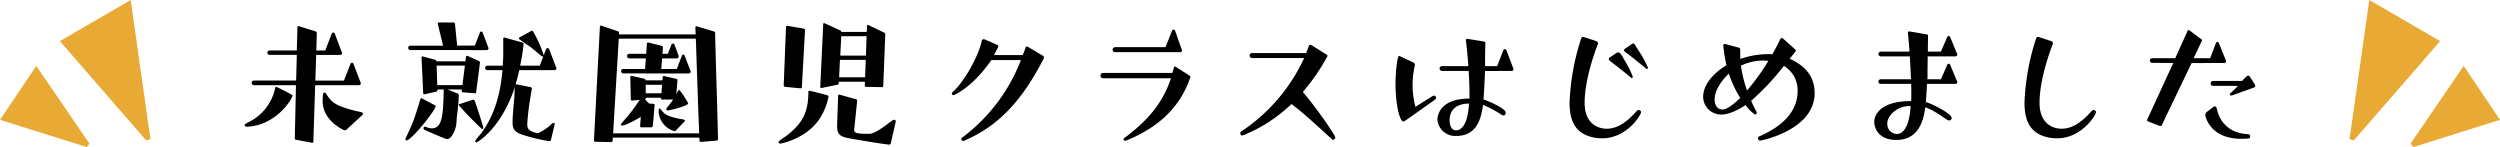 <svg xmlns="http://www.w3.org/2000/svg" width="544" height="32" viewBox="0 0 544 32">
  <g id="ttl-pre" transform="translate(2)">
    <path id="パス_1712" data-name="パス 1712" d="M51.606,27.568a.357.357,0,0,1-.36-.325.27.27,0,0,1,.144-.251c.576-.361,1.188-.649,1.764-1.008a10.654,10.654,0,0,0,4.752-6.948.236.236,0,0,1,.179-.143c.18,0,3.06,1.512,3.42,1.727a.184.184,0,0,1,.144.18.219.219,0,0,1-.036.145c-.936,2.267-4.751,6.55-10.007,6.623M65.9,31.059,62.4,30.411a.287.287,0,0,1-.252-.324L62.4,18.533H53.262a.5.5,0,1,1,0-1.008h9.179l.144-5.579H56.646a.484.484,0,0,1-.468-.5.476.476,0,0,1,.468-.469h5.939l.144-5.111a.2.2,0,0,1,.216-.18h.072l3.671,1.152a.391.391,0,0,1,.252.36l-.108,3.779h1.944l1.4-3.635a.347.347,0,0,1,.36-.252c.18,0,.252.108.324.252l1.512,4a.536.536,0,0,1,.072.216.521.521,0,0,1-.072.216.421.421,0,0,1-.4.181H66.8l-.179,5.579h6.227l1.4-3.6a.38.38,0,0,1,.36-.288.347.347,0,0,1,.324.288l1.512,3.96a.507.507,0,0,1,.072.216c0,.18-.072.432-.468.432H66.58l-.4,12.346a.2.2,0,0,1-.215.18Zm7.452-2.808a.477.477,0,0,1-.289.109,1.534,1.534,0,0,1-.179-.036c-.4-.145-4.68-2.161-4.68-6.336a6.944,6.944,0,0,1,.036-.864c0-.576.072-.971.36-.971a.326.326,0,0,1,.288.143c1.224,1.872,1.764,2.664,6.695,3.888,1.26.252,1.4.324,1.4.576a.389.389,0,0,1-.072.216ZM89.73,21.376c.036,0,2.88,1.512,2.916,1.548a.26.26,0,0,1,.144.216c0,.792-5.255,7.415-6.335,7.415-.144,0-.216-.108-.216-.288a.668.668,0,0,1,.072-.252c.54-1.224,1.152-2.411,1.62-3.672.576-1.548,1.043-3.1,1.511-4.679.036-.108.072-.288.217-.288ZM87.319,10.9a.491.491,0,0,1-.5-.5.484.484,0,0,1,.5-.468H94.41L93.258,5.178V5.106a.232.232,0,0,1,.216-.216h3.2A.346.346,0,0,1,97,5.178L97.47,9.93h3.851l1.08-2.772a.326.326,0,0,1,.648,0l1.188,3.131a.519.519,0,0,1,.071.216.505.505,0,0,1-.071.216.422.422,0,0,1-.4.181ZM98.693,20.08c-.144,0-.216-.108-.216-.252v-.072l.037-.288H95.346l2.231.864a.487.487,0,0,1,.252.4,37.849,37.849,0,0,1-.4,4.464c-.071.647-.071,1.259-.144,1.908-.108.863-.9,3.167-2.015,3.167-.36,0-4.392-1.8-4.968-2.052a.4.4,0,0,1-.144-.324.291.291,0,0,1,.289-.323.95.95,0,0,1,.4.107,2.928,2.928,0,0,0,1.08.252c2.232,0,2.52-2.519,2.628-8.459H93.186v.109c0,.179-.036.324-.252.359l-2.556.576h-.072a.232.232,0,0,1-.216-.216l-.36-7.81a.209.209,0,0,1,.217-.217h.035l2.7.721a.425.425,0,0,1,.288.359h6.3l.144-1.044a.268.268,0,0,1,.216-.18.132.132,0,0,1,.108.036l2.484,1.117a.411.411,0,0,1,.216.323v.072l-.828,6.371c-.036.216-.108.252-.324.252Zm.468-5.8H93.006l.144,4.248h5.471ZM101,21.7a.271.271,0,0,1,.252.143c.252.54,1.836,5.4,1.908,5.94,0,.072-.036.324-.252.324a69.85,69.85,0,0,1-5.112-5.256c0-.108.073-.144.144-.18l2.952-.971Zm16.882,8.782c-.036.216-.252.216-.432.216a37.715,37.715,0,0,1-5.724-1.368c-1.835-.612-2.195-1.3-2.195-2.771,0-.828.108-2.34.4-5.472.036-.576.036-1.62.144-2.231-3.1,9.322-8.279,12.13-8.387,12.13-.036,0-.252,0-.252-.288a.27.27,0,0,1,.036-.18c.432-.611.972-1.151,1.44-1.8,2.628-3.707,3.959-8.026,4.427-13.462h-3.276a.491.491,0,0,1-.5-.5.484.484,0,0,1,.5-.468H107.4l.108-2.051V8.382a.2.2,0,0,1,.18-.217h.072l3.924,1.08a.349.349,0,0,1,.252.325,41.808,41.808,0,0,1-.756,4.715h4.283l.756-2.016a.132.132,0,0,1-.108.036.524.524,0,0,1-.216-.071c-.9-.685-1.692-1.441-2.628-2.124a26.244,26.244,0,0,1-2.2-1.548.3.3,0,0,1-.144-.252c0-.072,0-.109.072-.145l2.627-1.439a.133.133,0,0,1,.109-.036c.143,0,.252.144.323.252a26.686,26.686,0,0,1,2.268,5.075l.5-1.3a.4.4,0,0,1,.324-.252.433.433,0,0,1,.36.252L119,14.645a.36.36,0,0,1,0,.432.422.422,0,0,1-.4.18H111c-.252,1.08-.5,2.123-.828,3.132.036-.036.108-.036.216-.036l3.1.611a.348.348,0,0,1,.252.324c0,.037-.288,1.548-.288,1.692a52.97,52.97,0,0,0-.721,6.012c0,1.116.432,1.584,2.268,2.015a10.133,10.133,0,0,0,2.592-1.62c.216-.18.468-.468.684-.611a.132.132,0,0,1,.108-.036c.144,0,.324.107.324.252v.036Zm32.616.4a.265.265,0,0,1-.288-.288l-.036-.648H131.346l-.037.684a.314.314,0,0,1-.323.288l-3.492-.072c-.144,0-.252-.18-.252-.324l1.3-24.765a.2.2,0,0,1,.216-.179h.072L132.461,6.8a.358.358,0,0,1,.252.36l-.035.324h16.7l-.072-1.548a.232.232,0,0,1,.216-.216h.073l3.743,1.116a.427.427,0,0,1,.288.36c0,.756,0,1.476.036,2.232.18,6.946.432,13.93.576,20.877a.31.31,0,0,1-.288.288Zm-.36-1.872c-.252-6.479-.468-12.994-.683-19.473,0-.36-.037-.756-.037-1.117H132.641l-1.223,20.59Zm-12.6-1.3a.245.245,0,0,1-.252-.252l.144-2.015c-.18.108-3.132,1.872-4.032,1.872-.179,0-.288-.073-.288-.216,0-.108,0-.108.864-1.116a31.753,31.753,0,0,0,3.2-4.248l-1.62.144c-.18,0-.288-.072-.288-.252l-.108-4.9a.231.231,0,0,1,.216-.216h.072l2.736.611a.352.352,0,0,1,.288.361h3.671l.072-.72a.231.231,0,0,1,.216-.216h.072l2.664.611a.288.288,0,0,1,.252.325l-.252,2.987a5.729,5.729,0,0,1,.468-.792c.036-.035.108-.144.18-.144a19.853,19.853,0,0,1,1.944,2.953c0,.539-4.032,1.546-4.428,1.546-.216,0-.36-.107-.36-.252a.512.512,0,0,1,.072-.215c.4-.576.936-1.152,1.332-1.764l.108-.144h-2.412a.255.255,0,0,1-.252-.288v-.108h-3.275v.072a.366.366,0,0,1-.18.288l.864.9.972.072c.18,0,.251.18.251.324l-.4,4.5a.344.344,0,0,1-.323.288Zm-3.888-11.734a.492.492,0,0,1-.5-.5.485.485,0,0,1,.5-.468h4.716l.18-2.3h-3.6a.5.5,0,0,1,0-1.007h3.672l.144-2.233c0-.107.144-.216.252-.216h.072l2.879.72a.352.352,0,0,1,.288.361l-.108,1.368h1.188l.756-1.945a.347.347,0,0,1,.324-.288.435.435,0,0,1,.36.252l.864,2.34a.536.536,0,0,1,.036.252.419.419,0,0,1-.468.4h-3.132l-.18,2.3h3.384l1.08-2.844a.326.326,0,0,1,.648,0l1.223,3.2a.5.5,0,0,1,.073.215.444.444,0,0,1-.469.4Zm8.423,2.483h-3.563V20.3h3.419ZM145.06,28.4a.372.372,0,0,1-.288.144,4.727,4.727,0,0,1-3.456-4.283c0-.072,0-.648.18-.648a.218.218,0,0,1,.216.108c.936,1.188,1.368,1.548,4.248,2.159a6.174,6.174,0,0,1,.864.145c.216.107.216.18.216.216,0,.072,0,.107-.036.143Zm22.718,2.844a.329.329,0,0,1-.36-.288.372.372,0,0,1,.144-.288c.54-.468,1.224-.828,1.8-1.3,3.383-2.665,4.535-5.148,4.535-9.324,0-.179.072-.288.252-.288.252,0,3.708.9,3.96,1.008a.322.322,0,0,1,.18.288,13.907,13.907,0,0,1-1.692,4.392c-2.772,4.643-8.531,5.8-8.819,5.8m1.044-12.346a.347.347,0,0,1-.288-.324l.5-12.707a.246.246,0,0,1,.252-.252h.036l3.563.612a.345.345,0,0,1,.288.324l-.684,12.418c0,.181-.107.252-.288.252Zm17.638,0a.265.265,0,0,1-.288-.288l.036-.828H180.52v.288a.378.378,0,0,1-.288.359l-3.491.721h-.072a.2.2,0,0,1-.18-.217l.648-13.75c0-.107.072-.143.18-.143h.072l3.456,1.583a.463.463,0,0,1,.252.324H186.6l.072-1.332a.2.2,0,0,1,.18-.216.122.122,0,0,0,.072.036l3.455,1.656a.437.437,0,0,1,.252.432L190.2,18.676a.283.283,0,0,1-.288.288Zm5.363,12.346c-.036.215-.252.215-.432.215-.288-.035-1.872-.179-8.639-1.367-1.907-.36-2.592-.828-2.592-2.628v-.288l.216-6.407a.2.2,0,0,1,.217-.18h.071l3.6,1.008a.305.305,0,0,1,.252.288v.072l-.612,5.939c0,.108-.036.217-.036.36,0,.72.648.865,3.275.865,1.4,0,3.888-2.124,5.04-2.916a.746.746,0,0,1,.4-.144.3.3,0,0,1,.324.323v.109Zm-5.435-18.214h-5.616l-.179,3.78h5.65Zm.18-5.147H181.06l-.215,4.211h5.579Zm27.145,5.183c-4.068,5.939-8.063,7.632-8.243,7.632-.144,0-.36-.109-.36-.288a.646.646,0,0,1,.144-.325c2.7-2.376,5.795-8.207,6.371-11.194a.432.432,0,0,1,.432-.36,1.053,1.053,0,0,1,.36.108l2.556,1.115a.394.394,0,0,1,.252.361.214.214,0,0,1-.036.143c-.288.613-.612,1.153-.9,1.729h6.263l.612-1.584c.036-.181.144-.288.288-.288a.512.512,0,0,1,.216.072l3.384,2.016a.675.675,0,0,1,.108.323.391.391,0,0,1-.036.18c-4.788,9.359-9.971,14.758-17.278,17.89a.916.916,0,0,1-.252.072.432.432,0,0,1-.4-.432.411.411,0,0,1,.216-.323,38.064,38.064,0,0,0,12.742-16.847Zm43.307,3.744c-2.592,7.7-8.459,11.519-13.895,13.75a.657.657,0,0,1-.252.072.4.4,0,0,1-.4-.324.274.274,0,0,1,.144-.252c4.716-3.491,8.28-7.271,10.187-13.03h-14.83a.547.547,0,0,1-.5-.612.524.524,0,0,1,.5-.541H253.1l.324-1.115c.036-.18.144-.288.252-.288a.132.132,0,0,1,.108.036l3.06,1.944a.366.366,0,0,1,.18.288Zm-16.414-5.472a.492.492,0,0,1-.5-.5.556.556,0,0,1,.5-.576H251.62l1.4-3.527a.346.346,0,0,1,.324-.288.383.383,0,0,1,.36.252l1.44,4.067a.516.516,0,0,1,.072.216.381.381,0,0,1-.432.36Zm44.639,16.594c-2.124-1.907-3.815-3.491-6.227-5.291a32.948,32.948,0,0,1-10.511,6.8c-.072,0-.144.036-.216.036-.216,0-.324-.144-.4-.359v-.145a.392.392,0,0,1,.144-.324,38.466,38.466,0,0,0,13.75-16.018H270.415a.547.547,0,0,1-.5-.54.523.523,0,0,1,.5-.54h11.77A15.406,15.406,0,0,0,282.8,10a.335.335,0,0,1,.324-.252.889.889,0,0,1,.252.073l3.384,2.124a.409.409,0,0,1,.108.252,43.967,43.967,0,0,1-5.364,7.81c3.276,3.888,7.055,9.4,7.055,9.935a.5.5,0,0,1-.467.468.372.372,0,0,1-.288-.144Zm18.362-1.548a.512.512,0,0,1-.216.072c-.828,0-1.728-3.779-1.728-8.17,0-2.88.4-6.12.792-6.12a.13.13,0,0,1,.108.037l3.024,1.4a.635.635,0,0,1,.288.54v.108a18.7,18.7,0,0,0-.5,4.211,20.307,20.307,0,0,0,.612,4.788l3.671-2.3a.923.923,0,0,1,.36-.145.5.5,0,0,1,.468.432.619.619,0,0,1-.252.469Zm17.53-10.942c-.036,1.979-.324,6.119-.324,6.191.36.108,4.823,1.836,4.823,2.88,0,.108-.036.611-.5.611a.691.691,0,0,1-.324-.107,24.9,24.9,0,0,0-4.1-2.2c-.432,3.095-1.368,6.767-5.9,6.767a3.876,3.876,0,0,1-4.032-3.563c0-.5.216-4.571,6.983-4.571v-.937c0-1.548-.072-3.239-.18-5.075h-5.867a.588.588,0,0,1-.468-.576.535.535,0,0,1,.468-.468h5.8q-.216-3.078-.54-5.615a.3.3,0,0,1,.288-.325h.036l3.636.577c.216.072.288.179.288.324v.072c-.072,1.8-.072,3.275-.072,4.967h2.627l1.332-3.42c.108-.252.252-.287.36-.287.072,0,.216.035.324.252l1.476,3.887a.386.386,0,0,1,.072.216c0,.4-.432.4-.468.4Zm-7.7,10.763c0,.935.36,2.16,1.368,2.16,1.223,0,2.627-1.332,2.843-5.832-1.007.036-4.211.18-4.211,3.672m33.157,3.887a8.543,8.543,0,0,1-2.988-.5c-3.2-1.116-4.068-3.923-4.068-7.271a50.786,50.786,0,0,1,2.52-13.93.472.472,0,0,1,.468-.36c.036,0,2.52.792,2.844.935a.469.469,0,0,1,.359.433.851.851,0,0,1-.071.288c-.684,1.764-2.844,7.738-2.844,12.706,0,4.14,2.484,5.615,4.823,5.615,2.808,0,5.04-2.195,6.515-3.851a.556.556,0,0,1,.4-.216.6.6,0,0,1,.4.144.514.514,0,0,1,.144.36c0,.468-2.987,5.651-8.494,5.651m3.1-18.538a.7.7,0,0,1,.432-.143c.4,0,.576.288,1.476,1.872a19.145,19.145,0,0,1,1.691,3.419.247.247,0,0,1-.251.252.368.368,0,0,1-.252-.144c-1.188-1.008-1.44-1.225-4.572-3.636a.44.44,0,0,1-.144-.324.351.351,0,0,1,.144-.324Zm4.932,2.088c-1.621-1.332-2.592-2.052-3.06-2.376-.144-.143-.216-.252-.216-.323,0-.109.072-.181.216-.324l1.476-1.008a.576.576,0,0,1,.359-.145.418.418,0,0,1,.325.217s.071.144.971,1.548a22.974,22.974,0,0,1,1.908,3.527.275.275,0,0,1-.072.18c-.036.036-.072.036-.144.036a.479.479,0,0,1-.252-.108Zm33.336-.612c1.979,1.009,4.895,2.916,4.895,7.235,0,7.991-11.554,10.331-11.878,10.331a.539.539,0,0,1-.468-.5c0-.179.108-.36.4-.468,5.435-2.376,8.242-5.723,8.242-9.827a6.177,6.177,0,0,0-2.987-5.471,54.337,54.337,0,0,1-7.127,7.6c.432.972.828,1.764,1.152,2.34a.507.507,0,0,1,.072.216.432.432,0,0,1-.4.432,9.283,9.283,0,0,1-2.052-2.052c-.432.288-3.06,2.052-5.255,2.052a3.9,3.9,0,0,1-3.96-3.852c0-2.411,1.908-4.967,5.075-6.875a30.438,30.438,0,0,1-.683-4.283.326.326,0,0,1,.287-.36h.037l3.1.828a.436.436,0,0,1,.252.431c0,.685,0,1.368.036,2.016a18.328,18.328,0,0,1,5.975-1.044,8.773,8.773,0,0,1,.972.036c.648-1.08,1.188-2.195,1.728-3.311a.4.4,0,0,1,.36-.216.264.264,0,0,1,.216.072l2.7,2.411a.311.311,0,0,1,.107.216.269.269,0,0,1-.071.217l-1.26,1.583ZM374.2,16.013c-.647.576-3.1,3.132-3.1,5.615,0,1.224.576,2.2,1.728,2.2,1.223,0,3.2-1.908,3.851-2.52a23.881,23.881,0,0,1-2.484-5.291m7.452-2.844a11.36,11.36,0,0,0-4.824,1.116,27.53,27.53,0,0,0,1.332,5.4,46.7,46.7,0,0,0,4.643-6.442,11.293,11.293,0,0,0-1.151-.073m35.675,5.075c-.108,2.016-.252,3.924-.252,3.96,1.152.289,5.615,2.484,5.615,3.456a.526.526,0,0,1-.575.54.7.7,0,0,1-.36-.109c-.865-.539-3.168-2.267-4.824-2.735-.72,6.3-4.1,7.091-6.3,7.091-4.392,0-4.788-3.312-4.788-3.78v-.072c0-1.979,1.764-4.607,8.027-4.607.036-.539.036-1.079.036-1.692s0-1.3-.036-2.052h-6.623a.5.5,0,1,1,0-1.007h6.588c-.073-1.692-.144-3.24-.253-4.968h-6.335a.546.546,0,0,1-.5-.539.515.515,0,0,1,.5-.5h6.263c-.107-1.656-.215-2.88-.359-4.068V7.122a.278.278,0,0,1,.252-.288c.036,0,.144,0,3.851.648.252.036.288.179.288.36,0,.863-.036,1.943-.036,3.384h2.844l1.368-3.168a.39.39,0,0,1,.323-.216c.109,0,.217,0,.324.216l1.476,3.6a.508.508,0,0,1,.072.215.462.462,0,0,1-.432.4h-6.011c0,1.3-.036,2.34-.036,3.1v.864c0,.288,0,.647-.036,1.008h2.952l1.368-3.132a.344.344,0,0,1,.323-.252c.109,0,.217.036.324.252l1.476,3.527a.516.516,0,0,1,.072.217.408.408,0,0,1-.432.395Zm-3.779,4.824c-2.844,0-4.86,2.2-4.86,3.672a2.173,2.173,0,0,0,2.088,2.411c1.3,0,2.7-1.476,2.987-6.083Zm32.041,7.019a8.543,8.543,0,0,1-2.988-.5c-3.2-1.116-4.068-3.923-4.068-7.271a50.785,50.785,0,0,1,2.52-13.93.472.472,0,0,1,.468-.36c.036,0,2.52.792,2.844.935a.469.469,0,0,1,.359.433.851.851,0,0,1-.071.288c-.684,1.764-2.844,7.738-2.844,12.706,0,4.14,2.484,5.615,4.823,5.615,2.808,0,5.04-2.195,6.515-3.851a.556.556,0,0,1,.4-.216.6.6,0,0,1,.4.144.514.514,0,0,1,.144.36c0,.468-2.987,5.651-8.494,5.651m29.3-16.378L468.381,27.28a.329.329,0,0,1-.288.143.325.325,0,0,1-.18-.036l-2.52-.972a.32.32,0,0,1-.18-.288.214.214,0,0,1,.036-.143L470.9,13.709l-4.607-.036a.5.5,0,0,1-.468-.468.519.519,0,0,1,.468-.54h5.039l2.7-5.975a.184.184,0,0,1,.18-.144.325.325,0,0,1,.18.036l2.556,1.908c.144.108.215.18.215.288,0,.072-.035.108-.071.179l-1.764,3.708h3.6l1.259-3.275a.408.408,0,0,1,.36-.288c.072,0,.216.036.288.288l1.512,3.743c0,.072.036.109.036.18a.419.419,0,0,1-.468.4Zm4.751,9.539a.537.537,0,0,1,.252-.108c.36,0,.468.4.468.468.4,1.908,1.836,5.291,6.767,5.579.468.036.505.252.505.469,0,.252-.145.467-.361.467-.539.037-1.043.072-1.548.072-6.946,0-7.846-5-7.846-5.112a.864.864,0,0,1,.252-.683Zm3.888-2.484c-.072,0-.324,0-.324-.252,0-.107.108-.216.252-.359a17.131,17.131,0,0,0,1.511-1.477H479.5a.509.509,0,0,1-.468-.5.556.556,0,0,1,.468-.575h6.371c.865-.9,1.152-1.152,1.3-1.152a.445.445,0,0,1,.36.179l1.116,1.729a.578.578,0,0,1,.108.323c0,.181-.144.324-.4.4,0,0-4.607,1.655-4.715,1.691Z"/>
    <path id="パス_1713" data-name="パス 1713" d="M0,26.074,18.858,32l.608-.742L7.895,14.339ZM28.44,0,13.027,8.947,31.81,30.556l.927-.253Z" transform="translate(-2)" fill="#e8aa35"/>
    <path id="パス_1714" data-name="パス 1714" d="M520.534,31.258l.608.742L540,26.074l-7.9-11.735ZM511.56,0l-4.3,30.3.927.253L526.973,8.947Z" transform="translate(2)" fill="#e8aa35"/>
  </g>
</svg>
